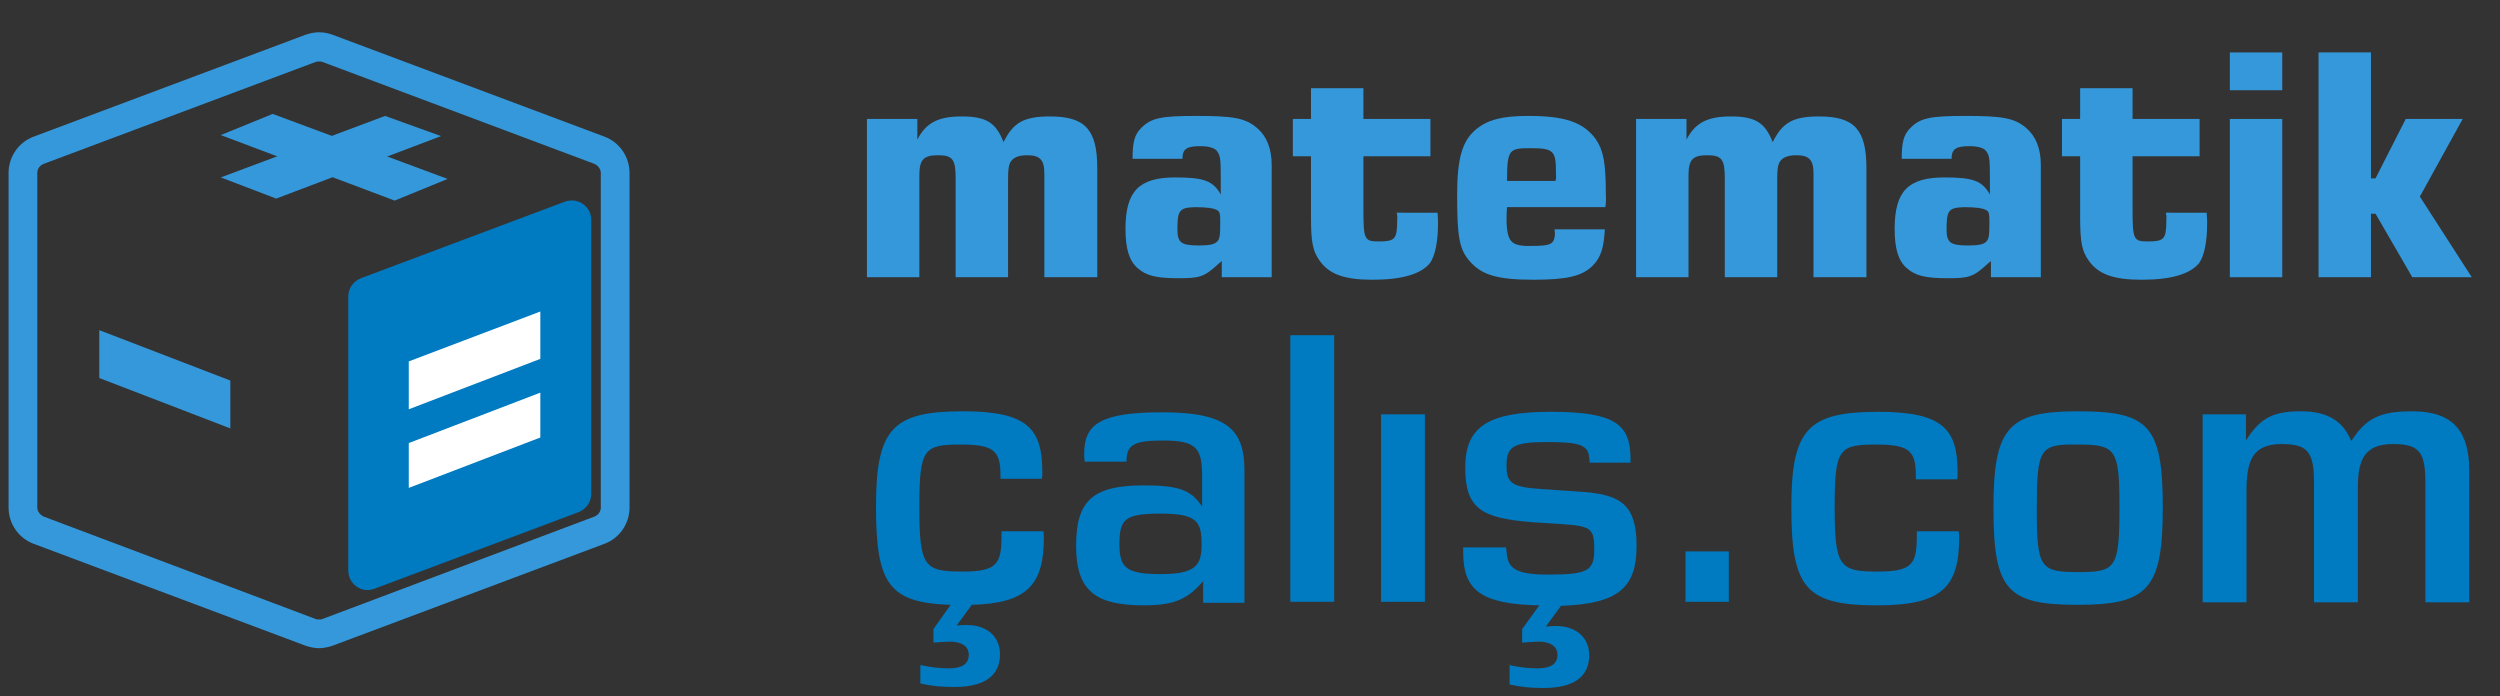 <?xml version="1.0" encoding="utf-8"?>
<!-- Generator: Adobe Illustrator 22.0.1, SVG Export Plug-In . SVG Version: 6.00 Build 0)  -->
<svg version="1.0" id="katman_1" xmlns="http://www.w3.org/2000/svg" xmlns:xlink="http://www.w3.org/1999/xlink" x="0px" y="0px"
	 viewBox="0 0 496 138.1" style="enable-background:new 0 0 496 138.1;" xml:space="preserve">
<rect x="0" y="0" width="496" height="138.1" fill="#333333" stroke="none"/>
<style type="text/css">
	.st0{fill:url(#SVGID_1_);}
	.st1{fill:#007AC1;}
	.st2{fill:#3498DB;}
	.st3{fill:#FFFFFF;}
	.st4{fill:url(#SVGID_2_);}
	.st5{fill:#9B9B9B;}
	.st6{fill:url(#SVGID_3_);}
	.st7{opacity:0.8;}
	.st8{fill:#E1E1E0;}
	.st9{fill:#F1F1F2;}
	.st10{fill:url(#SVGID_4_);}
	.st11{clip-path:url(#SVGID_6_);}
	.st12{fill:url(#SVGID_7_);}
	.st13{clip-path:url(#SVGID_9_);}
	.st14{fill:url(#SVGID_10_);}
	.st15{clip-path:url(#SVGID_12_);}
	.st16{fill-rule:evenodd;clip-rule:evenodd;fill:#9B9B9B;}
	.st17{fill-rule:evenodd;clip-rule:evenodd;fill:#FFFFFF;}
</style>
<g>
	<g>
		<g>
			<g>
				<g>
					<path class="st2" d="M63.3,12.2c0.2,0,0.5,0,0.7,0.1l53.9,20.2c0.7,0.3,1.3,1,1.3,1.8v66.4c0,0.8-0.5,1.5-1.3,1.8L64,122.8
						c-0.2,0.1-0.4,0.1-0.7,0.1c-0.2,0-0.5,0-0.7-0.1L8.7,102.5c-0.7-0.3-1.3-1-1.3-1.8V34.3c0-0.8,0.5-1.5,1.3-1.8l53.9-20.2
						C62.9,12.2,63.1,12.2,63.3,12.2 M63.3,6.4c-0.9,0-1.8,0.2-2.7,0.5L6.7,27.1c-3,1.1-5,4-5,7.2v66.4c0,3.2,2,6.1,5,7.2l53.9,20.2
						c0.9,0.3,1.8,0.5,2.7,0.5c0.9,0,1.8-0.2,2.7-0.5l53.9-20.2c3-1.1,5-4,5-7.2V34.3c0-3.2-2-6.1-5-7.2L66,6.9
						C65.2,6.6,64.2,6.4,63.3,6.4L63.3,6.4z"/>
				</g>
			</g>
		</g>
		<g>
			<g>
				<path class="st1" d="M112.1,40L71.6,55.2c-1.5,0.6-2.5,2-2.5,3.6v54.4c0,2.7,2.7,4.6,5.2,3.6l40.5-15.2c1.5-0.6,2.5-2,2.5-3.6
					V43.6C117.3,40.9,114.6,39.1,112.1,40z"/>
			</g>
		</g>
		<polygon class="st3" points="81.1,71.7 81.1,81.2 107.2,71.2 107.2,61.8 		"/>
		<polygon class="st3" points="81.1,87.9 81.1,96.8 107.2,86.8 107.2,77.9 		"/>
		<polygon class="st2" points="43.8,35.2 54.8,39.4 87.5,27 76.4,23 		"/>
		<polygon class="st2" points="78.3,39.8 88.8,35.5 54.1,22.6 43.8,26.8 		"/>
		<polygon class="st2" points="45.7,75.5 45.7,85 19.7,75 19.7,65.5 		"/>
	</g>
	<g>
		<g>
			<path class="st2" d="M207.2,55V34.4c0-2.7-0.9-3.6-3.4-3.6c-1.8,0-2.9,0.5-3.4,1.5c-0.3,0.7-0.4,1.3-0.4,3.5V55h-10.4V35.4
				c0-3.8-0.6-4.6-3.5-4.6s-3.7,0.9-3.7,4V55h-10.4V23.6h10v4.1c1.7-3.3,4.1-4.6,8.8-4.6c4.8,0,6.8,1.2,8.3,5.1
				c1.9-3.8,3.9-5.1,9.2-5.1c7,0,9.4,2.6,9.4,10.3V55H207.2z"/>
			<path class="st2" d="M242.4,51.8l-0.5,0.4c-3,2.8-3.9,3-8.1,3c-4.4,0-6.4-0.5-8.1-2c-1.7-1.5-2.4-3.9-2.4-7.8
				c0-7.5,2.7-10.2,9.9-10.2c5.7,0,7.5,0.7,9,3.4v-3.2c0-3.8-0.1-4.4-0.6-5.2c-0.4-0.8-1.6-1.2-3.5-1.2c-2.7,0-3.5,0.6-3.5,2.5h-9.9
				c0-3.3,0.4-4.8,1.7-6.1c2-2,3.9-2.4,11-2.4c7.2,0,9.7,0.4,12,2.4c1.9,1.6,2.9,4.1,2.9,7.3V55h-9.9V51.8z M233.6,45.5
				c0,2.7,0.8,3.2,4.3,3.2c1.9,0,3-0.2,3.5-0.7c0.6-0.5,0.7-1.2,0.7-4.1c0-1.5-0.1-1.9-0.6-2.2c-0.7-0.4-2.1-0.6-4.4-0.6
				C234,41.2,233.6,41.7,233.6,45.5z"/>
			<path class="st2" d="M285.2,42.1c0.1,1.5,0.1,1.7,0.1,2.1c0,3.9-0.6,6.6-1.6,8c-1.8,2.2-5.6,3.3-11.4,3.3
				c-5.6,0-8.6-1.1-10.5-3.8c-1.3-1.8-1.7-3.6-1.7-8.5V31h-3.6v-7.4h3.6v-6.1h10.4v6.1h13.3V31h-13.3v10.6c0,5.9,0.2,6.3,3,6.3
				c3.2,0,3.7-0.4,3.7-4.1c0-0.5,0.1-0.7-0.1-1.6H285.2z"/>
			<path class="st2" d="M299,41.1c-0.1,0.9-0.1,1.5-0.1,2.4c0,2.2,0.3,3.6,0.9,4.3c0.6,0.7,1.6,1,3.5,1c2.7,0,3.7-0.1,4.4-0.5
				c0.7-0.4,0.8-1.4,0.8-2c0-0.2,0-0.3-0.1-0.8h10c-0.2,3.5-0.7,5.5-2.4,7.2c-2.1,2.1-5.1,2.8-11.8,2.8c-7.3,0-10.4-1-12.8-3.9
				c-1.9-2.3-2.3-4.8-2.3-12.9c0-7.3,1-10.7,3.7-13c2.3-1.9,5.1-2.7,10.4-2.7c7.2,0,10.9,1.2,13.4,4.6c1.5,2.2,2,4.6,2,10.9
				c0,0.9,0.1,1.3-0.1,2.6H299z M308.6,35.9c0.2-0.6,0.1-1,0.1-1.7c0-4.2-0.4-4.8-5-4.8c-4.3,0-4.7,0.2-4.7,6.5H308.6z"/>
			<path class="st2" d="M359.8,55V34.4c0-2.7-0.9-3.6-3.4-3.6c-1.8,0-2.9,0.5-3.4,1.5c-0.3,0.7-0.4,1.3-0.4,3.5V55h-10.4V35.4
				c0-3.8-0.6-4.6-3.5-4.6s-3.7,0.9-3.7,4V55h-10.4V23.6h10v4.1c1.7-3.3,4.1-4.6,8.8-4.6c4.8,0,6.8,1.2,8.3,5.1
				c1.9-3.8,3.9-5.1,9.2-5.1c7,0,9.4,2.6,9.4,10.3V55H359.8z"/>
			<path class="st2" d="M395,51.8l-0.5,0.4c-3,2.8-3.9,3-8.1,3c-4.4,0-6.4-0.5-8.1-2c-1.7-1.5-2.4-3.9-2.4-7.8
				c0-7.5,2.7-10.2,9.9-10.2c5.7,0,7.5,0.7,9,3.4v-3.2c0-3.8-0.1-4.4-0.6-5.2c-0.4-0.8-1.6-1.2-3.5-1.2c-2.7,0-3.5,0.6-3.5,2.5h-9.9
				c0-3.3,0.4-4.8,1.7-6.1c2-2,3.9-2.4,11-2.4c7.2,0,9.7,0.4,12,2.4c1.9,1.6,2.9,4.1,2.9,7.3V55H395V51.8z M386.2,45.5
				c0,2.7,0.8,3.2,4.3,3.2c1.9,0,3-0.2,3.5-0.7c0.6-0.5,0.7-1.2,0.7-4.1c0-1.5-0.1-1.9-0.6-2.2c-0.7-0.4-2.1-0.6-4.4-0.6
				C386.6,41.2,386.2,41.7,386.2,45.5z"/>
			<path class="st2" d="M437.8,42.1c0.1,1.5,0.1,1.7,0.1,2.1c0,3.9-0.6,6.6-1.6,8c-1.8,2.2-5.6,3.3-11.4,3.3
				c-5.6,0-8.6-1.1-10.5-3.8c-1.3-1.8-1.7-3.6-1.7-8.5V31h-3.6v-7.4h3.6v-6.1h10.4v6.1h13.3V31h-13.3v10.6c0,5.9,0.2,6.3,3,6.3
				c3.2,0,3.7-0.4,3.7-4.1c0-0.5,0.1-0.7-0.1-1.6H437.8z"/>
			<path class="st2" d="M442.4,17.9v-7.5h10.4v7.5H442.4z M442.4,23.6h10.4V55h-10.4V23.6z"/>
			<path class="st2" d="M460,10.4h10.4v25h0.9l6-11.8h11.3L480.1,39l10.3,16h-11.8l-7.3-12.6h-0.9V55H460V10.4z"/>
		</g>
	</g>
	<g>
		<path class="st1" d="M182.4,131.9c2.3,0.5,4,0.7,5.9,0.7c2.6,0,3.9-0.9,3.9-2.7c0-1.7-1.5-2.6-3.7-2.6c-0.9,0-2,0.1-3.3,0.2v-2.7
			l3.4-4.8c-12.3-0.4-14.8-4.2-14.8-19.5c0-15.5,3.3-18.9,17.3-18.9c13.1,0,15.7,3.7,15.7,12.2c0,0.5,0,0.7-0.1,1.2h-8.2v-0.7
			c0-4.9-1.4-6.1-7.8-6.1c-7.4,0-8.3,0.7-8.3,12.3c0,11.9,0.9,12.9,8.5,12.9c7,0,7.8-1.5,7.8-7.3v-0.7h8.3c0.1,0.6,0.1,1,0.1,1.3
			c0,9.4-3.4,13-14.3,13.3l-3,4.1c1-0.1,1.4-0.1,2-0.1c4,0,6.6,2.3,6.6,5.8c0,4.3-3.1,6.5-9.1,6.5c-2.6,0-4.5-0.2-6.7-0.7V131.9z"/>
		<path class="st1" d="M238.7,115.3c-2.9,3.4-5.5,4.8-11.7,4.8c-9.6,0-13.5-2.8-13.5-11.8c0-8.9,3.2-12,13.4-12
			c7,0,9.4,0.9,11.6,4.2v-6c0-5.7-1.2-7.1-7.8-7.1c-5.9,0-7.2,0.9-7.2,4.2h-8.3c-0.1-0.8-0.1-1.2-0.1-1.5c0-5.9,3-8.3,15.6-8.3
			c13.1,0,16.2,3.7,16.2,11.6v26.2h-8.2V115.3z M222.1,108c0,4.7,1.4,5.9,8.2,5.9c7,0,8.1-1.8,8.1-5.9c0-4.5-0.9-6.1-8.1-6.1
			S222.1,103,222.1,108z"/>
		<path class="st1" d="M256,66.5h8.7v52.9H256V66.5z"/>
		<path class="st1" d="M274,82.2h8.7v37.2H274V82.2z"/>
		<path class="st1" d="M299.2,131.9c2.3,0.5,4,0.7,5.9,0.7c2.6,0,3.9-0.9,3.9-2.7c0-1.7-1.5-2.6-3.7-2.6c-0.9,0-2,0.1-3.3,0.2v-2.7
			l3.4-4.7c-11.8-0.2-15.1-3.2-15.1-10.5v-1h8.5l0.1,0.8c0.2,3.3,1.6,4.6,8.3,4.6c7.9,0,9.1-0.8,9.1-5c0-4.1-0.6-4.6-6.2-5l-6.2-0.4
			c-10-0.8-13.2-2.7-13.2-10.8c0-8,4.3-11.1,17-11.1c12.9,0,15.8,2.6,15.8,9.4v0.7h-8.1l-0.1-1c-0.2-2.5-1.9-3.1-8.3-3.1
			c-7,0-8.1,1-8.1,4.7c0,3.3,0.9,4.2,6.5,4.6l8.8,0.6c7.2,0.6,10.5,2.4,10.5,10.7s-3.6,11.5-15,11.9l-3,4.1c1-0.1,1.4-0.1,2-0.1
			c4,0,6.6,2.3,6.6,5.8c0,4.3-3.1,6.5-9.1,6.5c-2.6,0-4.5-0.2-6.7-0.7V131.9z"/>
		<path class="st1" d="M334.4,109.4h8.6v10h-8.6V109.4z"/>
		<path class="st1" d="M380.1,95v-0.7c0-4.9-1.4-6.1-7.8-6.1c-7.4,0-8.3,0.7-8.3,12.3c0,11.9,0.9,12.9,8.5,12.9c7,0,7.8-1.5,7.8-7.3
			v-0.7h8.3c0.1,0.6,0.1,1,0.1,1.3c0,10-3.7,13.4-16.3,13.4c-14.2,0-17-3.5-17-19.5c0-15.5,3.3-18.9,17.3-18.9
			c13.1,0,15.7,3.7,15.7,12.2c0,0.5,0,0.7-0.1,1.2H380.1z"/>
		<path class="st1" d="M395.5,100.9c0-16.1,2.9-19.3,16.8-19.3c14,0,16.8,2.8,16.8,19.1c0,16.1-2.9,19.3-16.8,19.3
			C398.3,120,395.5,117.2,395.5,100.9z M404.1,101.1c0,11.6,0.7,12.4,8.2,12.4c7.5,0,8.2-0.7,8.2-12.9c0-11.5-0.7-12.4-8.2-12.4
			C404.7,88.1,404.1,88.8,404.1,101.1z"/>
		<path class="st1" d="M437.1,82.2h8.5v5.2c2.9-4.7,5.7-5.8,10.9-5.8c6.1,0,8.6,2.6,10,5.9c2.9-4.5,5.6-5.9,12.1-5.9
			c8.3,0,11.3,4.2,11.3,11.8v26.1h-8.7V95.9c0-6.1-1.1-7.8-6.4-7.8c-5.6,0-7,3-7,8.6v22.8h-8.7V95.9c0-6.1-1.1-7.8-6.4-7.8
			c-5.9,0-7,3.4-7,9.5v21.9h-8.7V82.2z"/>
	</g>
</g>
</svg>
